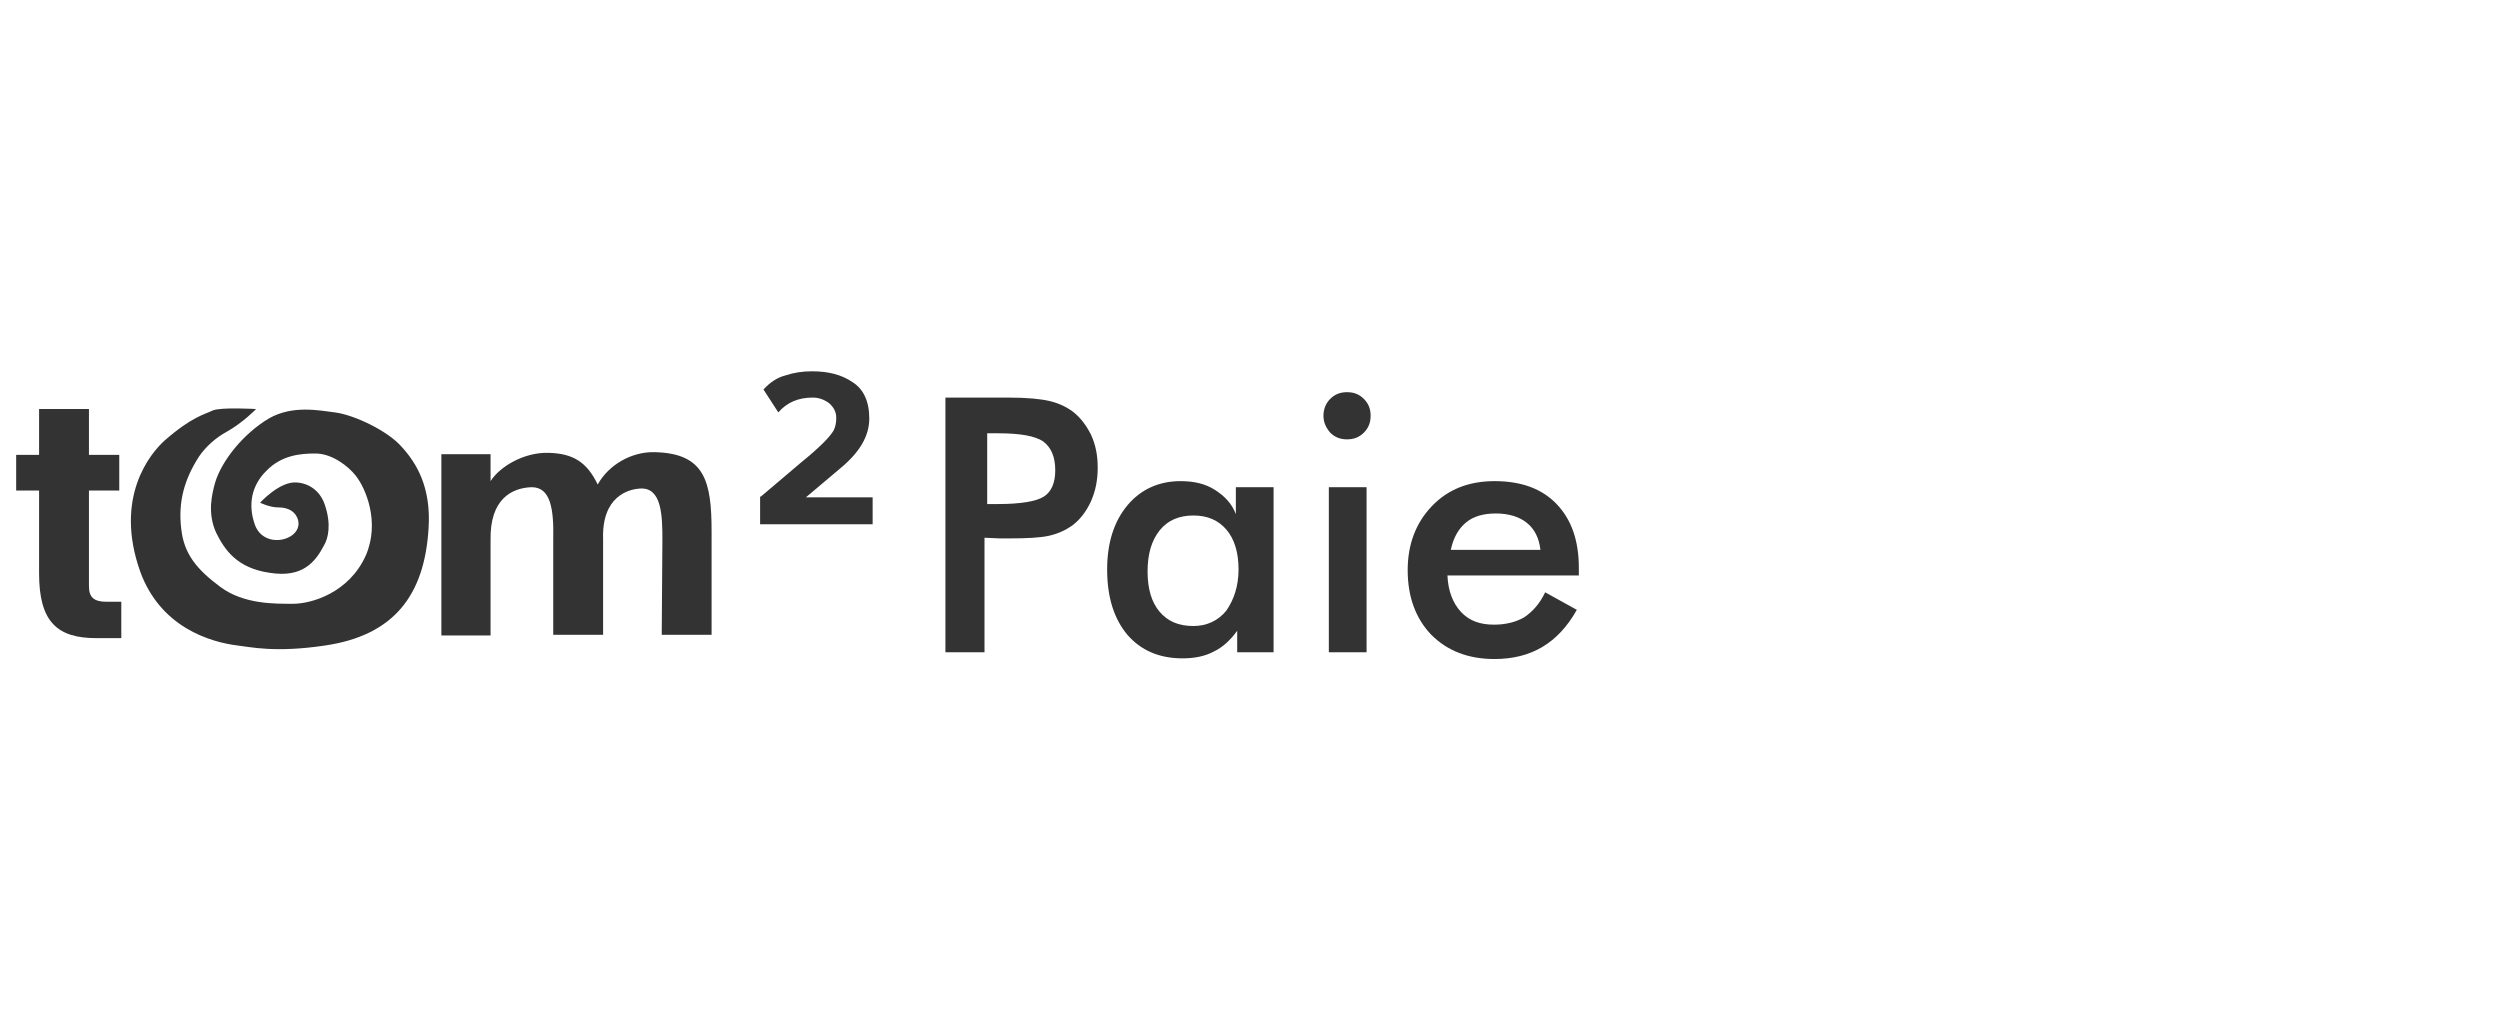 <?xml version="1.0" encoding="utf-8"?>
<!-- Generator: Adobe Illustrator 22.0.0, SVG Export Plug-In . SVG Version: 6.00 Build 0)  -->
<svg version="1.1" id="Layer_1" xmlns="http://www.w3.org/2000/svg" xmlns:xlink="http://www.w3.org/1999/xlink" x="0px" y="0px"
	 viewBox="0 0 371 150" style="enable-background:new 0 0 371 150;" xml:space="preserve">
<style type="text/css">
	.st0{display:none;}
	.st1{display:inline;fill:#EE1E41;}
	.st2{enable-background:new    ;}
	.st3{fill:#333333;}
</style>
<g id="Layer_2_1_" class="st0">
	<rect x="0.3" y="0" class="st1" width="370" height="150"/>
</g>
<g class="st2">
	<path class="st3" d="M146.1,79.8v17h-5.8V59h9.3c2.8,0,4.8,0.2,6.1,0.5s2.4,0.8,3.4,1.5c1.2,0.9,2.1,2.1,2.8,3.5
		c0.7,1.5,1,3.1,1,4.9s-0.3,3.4-1,5c-0.7,1.5-1.6,2.7-2.8,3.6c-1,0.7-2.1,1.2-3.4,1.5c-1.3,0.3-3.3,0.4-6.1,0.4h-1.2L146.1,79.8
		L146.1,79.8z M146.5,74.8h1.6c3.4,0,5.7-0.4,6.8-1.1s1.7-2,1.7-3.9c0-2-0.6-3.4-1.8-4.3c-1.2-0.8-3.4-1.2-6.7-1.2h-1.6V74.8z"/>
	<path class="st3" d="M189.2,96.8h-5.6v-3.2c-1,1.4-2.2,2.5-3.5,3.1c-1.3,0.7-2.9,1-4.6,1c-3.5,0-6.2-1.2-8.2-3.5
		c-2-2.4-3-5.6-3-9.7c0-3.9,1-7.1,3-9.5s4.7-3.6,7.9-3.6c2,0,3.7,0.4,5.1,1.3s2.5,2,3.1,3.6v-4h5.6v24.5H189.2z M183.8,84.5
		c0-2.5-0.6-4.5-1.8-5.9s-2.8-2.1-4.9-2.1c-2.1,0-3.8,0.7-5,2.2s-1.8,3.5-1.8,6.1s0.6,4.6,1.8,6s2.8,2.1,5,2.1c2,0,3.7-0.8,4.9-2.3
		C183.1,89,183.8,87,183.8,84.5z"/>
	<path class="st3" d="M196.4,61.7c0-0.9,0.3-1.8,1-2.5s1.5-1,2.5-1s1.8,0.3,2.5,1s1,1.5,1,2.5s-0.3,1.8-1,2.5s-1.5,1-2.5,1
		s-1.8-0.3-2.5-1C196.8,63.5,196.4,62.7,196.4,61.7z M197.2,96.8V72.3h5.6v24.5H197.2z"/>
	<path class="st3" d="M234.4,85.4h-19.6c0.1,2.3,0.8,4.1,2,5.4s2.8,1.9,4.9,1.9c1.8,0,3.3-0.4,4.5-1.1c1.2-0.8,2.3-2,3.1-3.7
		l4.7,2.6c-1.4,2.5-3.1,4.3-5.1,5.5s-4.4,1.8-7.1,1.8c-3.9,0-7-1.2-9.4-3.6c-2.3-2.4-3.5-5.6-3.5-9.6c0-3.8,1.2-7,3.6-9.5
		s5.5-3.7,9.3-3.7c3.9,0,7,1.1,9.2,3.4s3.3,5.4,3.3,9.5v1.1H234.4z M228.6,81.6c-0.2-1.8-0.9-3.1-2-4s-2.7-1.4-4.6-1.4
		c-1.8,0-3.3,0.4-4.4,1.3s-1.9,2.2-2.3,4.1H228.6z"/>
</g>
<g>
	<g>
		<g>
			<path class="st3" d="M5.8,72.8H2.4v-5.3h3.4v-6.8h7.4v6.8h4.5v5.3h-4.5V87c0,1.6,0.7,2.3,2.6,2.3H18v5.4h-3.7
				c-5.8,0-8.5-2.4-8.5-9.6V72.8z"/>
		</g>
		<g>
			<path class="st3" d="M98.3,80.1c0-3.6-0.1-7.8-3.3-7.6c-1.8,0.1-5.7,1.2-5.5,7.5v14.2h-7.4V80c0.1-4.5-0.4-7.7-3.2-7.7
				c-3,0.1-6.2,1.8-6.1,7.8v14.2h-7.3V67.4h7.3v4c1.4-2.2,5-4.3,8.6-4.2c3.7,0.1,5.7,1.4,7.3,4.7c1.6-2.9,5-4.9,8.5-4.8
				c7.4,0.2,8.4,4.3,8.4,11.8v15.3h-7.4L98.3,80.1L98.3,80.1z"/>
		</g>
		<path class="st3" d="M63.6,78.4c-0.6,9.9-5.1,15.9-15.4,17.4c-7.4,1.1-11.1,0.2-12.9,0c-4.1-0.5-11.5-2.7-14.5-11
			c-3.9-11,1.5-17.5,3.6-19.4c4.1-3.6,6-3.9,7.2-4.5c1.3-0.5,6.4-0.2,6.4-0.2s-1.9,2-4.4,3.4c-1.5,0.8-3.1,2.2-4.1,3.7
			c-2.1,3.3-3.1,6.6-2.6,10.7c0.4,3.7,2.3,6,5.8,8.6s8.1,2.5,10.8,2.5s8.3-1.6,10.8-7.2c2.1-4.9,0-9.9-1.5-11.8
			c-1.1-1.4-3.5-3.3-6-3.3c-2.1,0-5,0.2-7.3,2.6c-2.2,2.2-2.7,5-1.7,7.9c1.4,4.1,7.7,2.2,6.3-1c-0.5-1.1-1.6-1.5-2.8-1.5
			c-1.3,0-2.7-0.7-2.7-0.7s2.9-3.2,5.4-3c1.8,0.1,3.5,1.2,4.2,3.3c1,2.9,0.5,5-0.1,6c-1.3,2.5-3.2,4.9-8.1,4.1
			c-4.9-0.7-6.7-3.5-7.9-5.9c-1.4-3-0.6-5.9-0.2-7.4c1-3.4,4.3-7.4,8-9.6c3.5-2,7.4-1.2,9.8-0.9c3,0.4,7.9,2.8,9.9,5.1
			C61.8,68.7,64,72.3,63.6,78.4z"/>
	</g>
</g>
<g>
	<path class="st3" d="M112.9,73.7l5.9-5c1.6-1.3,2.7-2.3,3.4-3s1.2-1.3,1.5-1.8c0.3-0.6,0.4-1.2,0.4-1.9c0-0.9-0.4-1.6-1.1-2.2
		c-0.7-0.5-1.5-0.8-2.4-0.8c-2.1,0-3.8,0.7-5.1,2.2l-2.2-3.4c1-1.1,2.1-1.8,3.3-2.1c1.2-0.4,2.5-0.6,3.9-0.6c2.4,0,4.4,0.5,6,1.6
		c1.6,1,2.5,2.8,2.5,5.4c0,2.6-1.4,5-4.3,7.4l-5.1,4.3h9.9v4h-16.7v-4.1H112.9z"/>
</g>
</svg>

